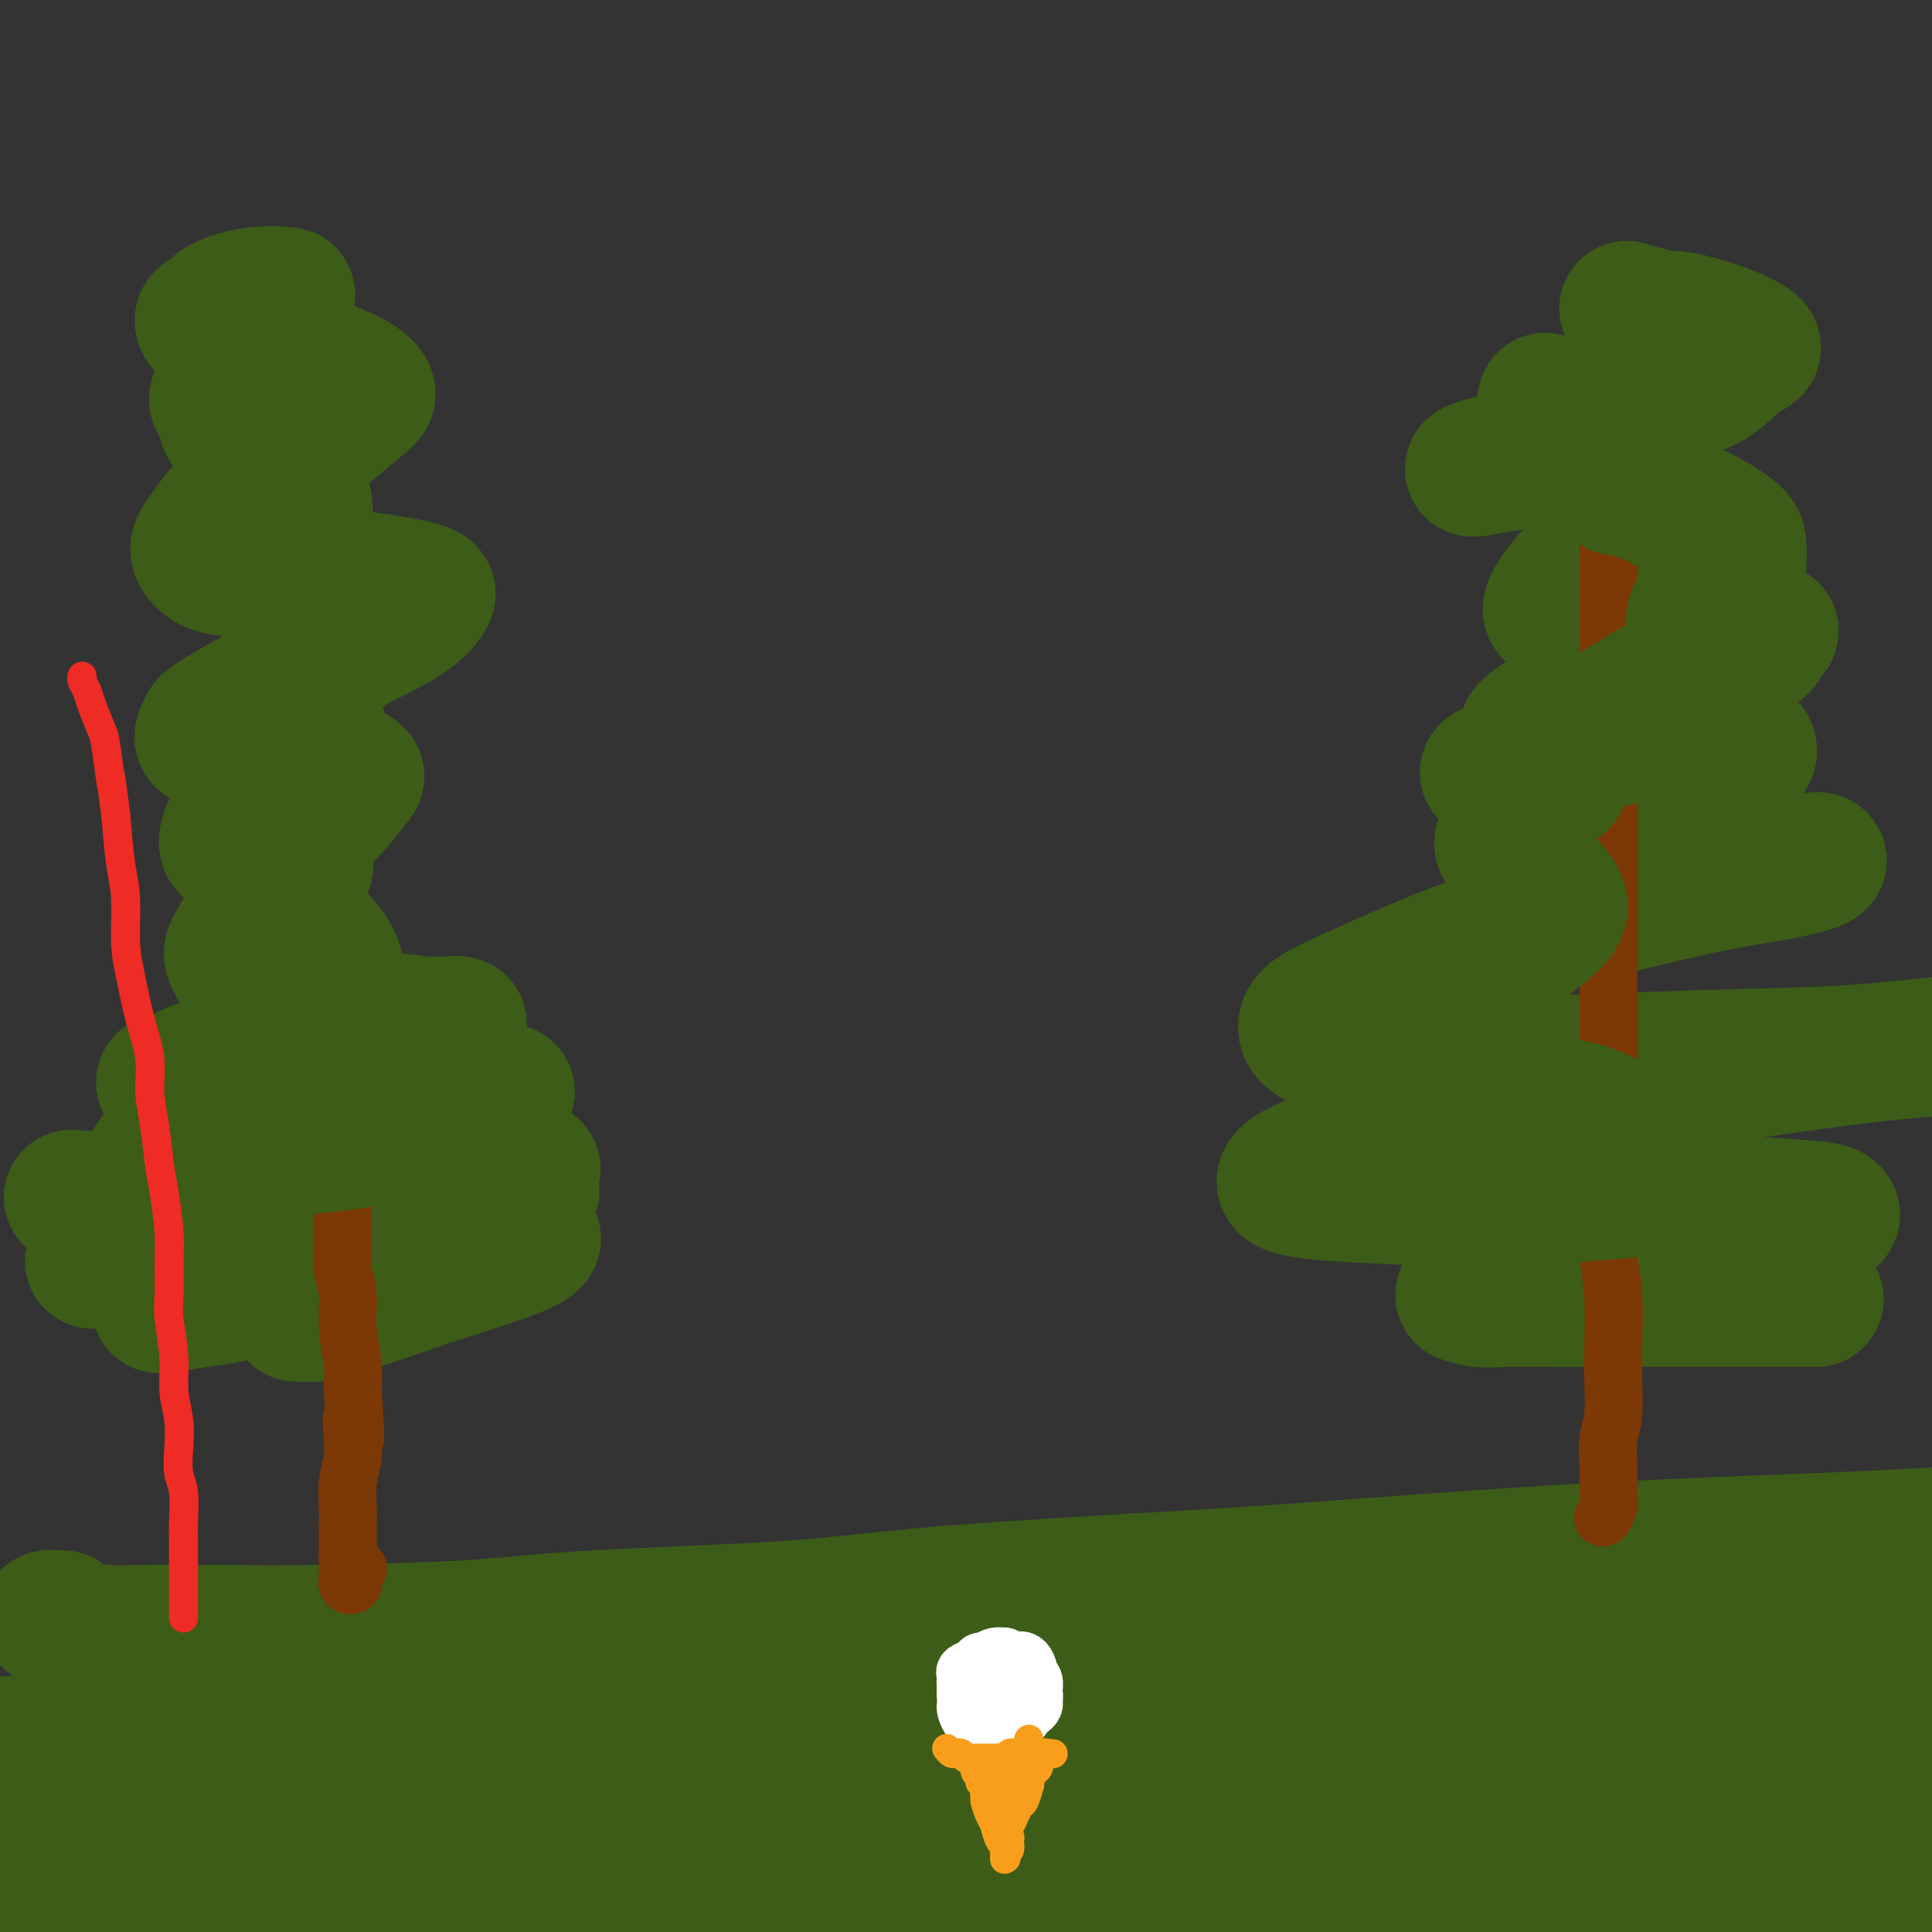 <svg viewBox='0 0 400 400' version='1.1' xmlns='http://www.w3.org/2000/svg' xmlns:xlink='http://www.w3.org/1999/xlink'><rect x="0" y="0" width="400" height="400" fill="#333333" stroke="none"/><g fill='none' stroke='#3D5C18' stroke-width='28' stroke-linecap='round' stroke-linejoin='round'><path d='M13,335c-0.717,-0.007 -1.434,-0.013 -2,0c-0.566,0.013 -0.980,0.046 -1,0c-0.020,-0.046 0.354,-0.170 1,0c0.646,0.170 1.565,0.634 2,1c0.435,0.366 0.385,0.635 2,1c1.615,0.365 4.896,0.828 7,1c2.104,0.172 3.032,0.054 7,0c3.968,-0.054 10.978,-0.044 17,0c6.022,0.044 11.057,0.122 20,0c8.943,-0.122 21.793,-0.445 31,-1c9.207,-0.555 14.771,-1.341 26,-2c11.229,-0.659 28.122,-1.191 40,-2c11.878,-0.809 18.742,-1.894 32,-3c13.258,-1.106 32.910,-2.233 46,-3c13.090,-0.767 19.616,-1.175 31,-2c11.384,-0.825 27.625,-2.067 42,-3c14.375,-0.933 26.885,-1.555 37,-2c10.115,-0.445 17.833,-0.711 25,-1c7.167,-0.289 13.781,-0.599 21,-1c7.219,-0.401 15.044,-0.892 20,-1c4.956,-0.108 7.042,0.168 9,0c1.958,-0.168 3.787,-0.780 5,-1c1.213,-0.220 1.811,-0.047 2,0c0.189,0.047 -0.032,-0.032 -1,0c-0.968,0.032 -2.682,0.173 -7,1c-4.318,0.827 -11.239,2.338 -18,3c-6.761,0.662 -13.360,0.475 -21,1c-7.640,0.525 -16.320,1.763 -25,3'/><path d='M361,324c-18.098,2.076 -28.344,3.267 -45,5c-16.656,1.733 -39.721,4.008 -57,6c-17.279,1.992 -28.772,3.702 -48,6c-19.228,2.298 -46.193,5.183 -65,7c-18.807,1.817 -29.458,2.565 -45,4c-15.542,1.435 -35.975,3.559 -49,5c-13.025,1.441 -18.641,2.201 -26,3c-7.359,0.799 -16.459,1.637 -21,2c-4.541,0.363 -4.521,0.251 -5,0c-0.479,-0.251 -1.455,-0.641 2,-1c3.455,-0.359 11.342,-0.686 18,-1c6.658,-0.314 12.086,-0.614 23,-1c10.914,-0.386 27.313,-0.858 41,-1c13.687,-0.142 24.661,0.046 42,0c17.339,-0.046 41.043,-0.326 58,0c16.957,0.326 27.166,1.257 44,2c16.834,0.743 40.293,1.298 56,2c15.707,0.702 23.661,1.551 35,2c11.339,0.449 26.062,0.500 36,1c9.938,0.500 15.092,1.451 20,2c4.908,0.549 9.572,0.697 12,1c2.428,0.303 2.621,0.760 3,1c0.379,0.240 0.944,0.265 -4,0c-4.944,-0.265 -15.397,-0.818 -24,-1c-8.603,-0.182 -15.355,0.006 -28,0c-12.645,-0.006 -31.182,-0.205 -46,0c-14.818,0.205 -25.915,0.815 -44,1c-18.085,0.185 -43.157,-0.053 -61,0c-17.843,0.053 -28.458,0.399 -46,1c-17.542,0.601 -42.012,1.457 -58,2c-15.988,0.543 -23.494,0.771 -31,1'/><path d='M48,373c-59.191,0.556 -36.168,-0.053 -31,0c5.168,0.053 -7.518,0.768 -13,1c-5.482,0.232 -3.759,-0.018 -3,0c0.759,0.018 0.554,0.302 5,1c4.446,0.698 13.543,1.808 29,2c15.457,0.192 37.272,-0.533 54,-1c16.728,-0.467 28.367,-0.674 49,-1c20.633,-0.326 50.261,-0.771 72,-1c21.739,-0.229 35.590,-0.243 56,-1c20.410,-0.757 47.378,-2.256 72,-3c24.622,-0.744 46.897,-0.733 62,-1c15.103,-0.267 23.034,-0.812 31,-1c7.966,-0.188 15.968,-0.021 22,0c6.032,0.021 10.095,-0.106 11,0c0.905,0.106 -1.349,0.444 -5,1c-3.651,0.556 -8.699,1.331 -21,3c-12.301,1.669 -31.856,4.232 -47,6c-15.144,1.768 -25.877,2.739 -45,4c-19.123,1.261 -46.634,2.811 -66,4c-19.366,1.189 -30.586,2.018 -50,3c-19.414,0.982 -47.021,2.119 -66,3c-18.979,0.881 -29.330,1.508 -42,2c-12.670,0.492 -27.658,0.851 -38,1c-10.342,0.149 -16.038,0.090 -21,0c-4.962,-0.090 -9.191,-0.209 -11,0c-1.809,0.209 -1.197,0.747 0,1c1.197,0.253 2.981,0.223 11,1c8.019,0.777 22.273,2.363 35,3c12.727,0.637 23.926,0.325 42,1c18.074,0.675 43.021,2.336 63,3c19.979,0.664 34.989,0.332 50,0'/><path d='M253,404c37.234,0.650 52.820,0.276 68,0c15.180,-0.276 29.954,-0.455 46,-1c16.046,-0.545 33.364,-1.455 47,-2c13.636,-0.545 23.592,-0.724 30,-1c6.408,-0.276 9.270,-0.649 11,-1c1.730,-0.351 2.329,-0.679 2,-1c-0.329,-0.321 -1.587,-0.633 -9,-1c-7.413,-0.367 -20.981,-0.788 -33,-1c-12.019,-0.212 -22.490,-0.215 -41,0c-18.510,0.215 -45.059,0.648 -65,1c-19.941,0.352 -33.274,0.622 -53,1c-19.726,0.378 -45.844,0.863 -71,1c-25.156,0.137 -49.350,-0.072 -65,0c-15.650,0.072 -22.757,0.427 -33,0c-10.243,-0.427 -23.623,-1.635 -31,-2c-7.377,-0.365 -8.750,0.114 -10,0c-1.250,-0.114 -2.377,-0.822 -3,-1c-0.623,-0.178 -0.741,0.172 6,0c6.741,-0.172 20.339,-0.867 32,-1c11.661,-0.133 21.383,0.295 38,0c16.617,-0.295 40.130,-1.314 58,-2c17.870,-0.686 30.098,-1.040 48,-2c17.902,-0.960 41.477,-2.527 64,-4c22.523,-1.473 43.994,-2.854 60,-4c16.006,-1.146 26.546,-2.058 36,-3c9.454,-0.942 17.823,-1.913 27,-3c9.177,-1.087 19.161,-2.291 25,-3c5.839,-0.709 7.534,-0.922 9,-1c1.466,-0.078 2.702,-0.021 2,0c-0.702,0.021 -3.344,0.006 -8,0c-4.656,-0.006 -11.328,-0.003 -18,0'/><path d='M422,373c-9.474,0.295 -21.157,1.031 -36,2c-14.843,0.969 -32.844,2.171 -48,3c-15.156,0.829 -27.466,1.284 -40,2c-12.534,0.716 -25.290,1.695 -39,2c-13.710,0.305 -28.372,-0.062 -42,0c-13.628,0.062 -26.221,0.552 -35,1c-8.779,0.448 -13.744,0.853 -18,1c-4.256,0.147 -7.804,0.035 -10,0c-2.196,-0.035 -3.041,0.006 -3,0c0.041,-0.006 0.969,-0.058 3,0c2.031,0.058 5.164,0.227 13,0c7.836,-0.227 20.376,-0.851 30,-1c9.624,-0.149 16.332,0.178 28,0c11.668,-0.178 28.297,-0.860 40,-1c11.703,-0.140 18.482,0.262 29,0c10.518,-0.262 24.776,-1.187 37,-2c12.224,-0.813 22.414,-1.512 29,-2c6.586,-0.488 9.569,-0.764 12,-1c2.431,-0.236 4.311,-0.433 6,-1c1.689,-0.567 3.187,-1.506 4,-2c0.813,-0.494 0.942,-0.544 1,-1c0.058,-0.456 0.046,-1.319 -1,-2c-1.046,-0.681 -3.125,-1.179 -5,-2c-1.875,-0.821 -3.545,-1.965 -6,-3c-2.455,-1.035 -5.696,-1.961 -10,-3c-4.304,-1.039 -9.671,-2.190 -14,-3c-4.329,-0.810 -7.621,-1.278 -11,-2c-3.379,-0.722 -6.844,-1.699 -10,-2c-3.156,-0.301 -6.004,0.073 -8,0c-1.996,-0.073 -3.142,-0.592 -4,-1c-0.858,-0.408 -1.429,-0.704 -2,-1'/><path d='M312,354c-7.423,-1.332 -1.481,-0.161 1,0c2.481,0.161 1.500,-0.689 2,-1c0.500,-0.311 2.481,-0.084 4,0c1.519,0.084 2.577,0.024 3,0c0.423,-0.024 0.212,-0.012 0,0'/><path d='M251,369c-0.022,-0.449 -0.044,-0.898 0,-1c0.044,-0.102 0.153,0.142 1,0c0.847,-0.142 2.430,-0.669 5,-1c2.570,-0.331 6.126,-0.467 9,-1c2.874,-0.533 5.065,-1.464 10,-2c4.935,-0.536 12.615,-0.677 21,-1c8.385,-0.323 17.476,-0.829 23,-1c5.524,-0.171 7.480,-0.007 13,0c5.520,0.007 14.605,-0.142 20,0c5.395,0.142 7.102,0.574 11,1c3.898,0.426 9.987,0.846 14,1c4.013,0.154 5.951,0.041 8,0c2.049,-0.041 4.210,-0.010 6,0c1.790,0.010 3.208,-0.001 4,0c0.792,0.001 0.958,0.015 1,0c0.042,-0.015 -0.040,-0.059 -1,0c-0.960,0.059 -2.799,0.221 -7,0c-4.201,-0.221 -10.765,-0.827 -17,-1c-6.235,-0.173 -12.141,0.085 -18,0c-5.859,-0.085 -11.670,-0.513 -19,-1c-7.330,-0.487 -16.177,-1.034 -24,-2c-7.823,-0.966 -14.621,-2.353 -19,-3c-4.379,-0.647 -6.339,-0.554 -9,-1c-2.661,-0.446 -6.023,-1.430 -8,-2c-1.977,-0.570 -2.569,-0.727 -3,-1c-0.431,-0.273 -0.703,-0.662 -1,-1c-0.297,-0.338 -0.621,-0.624 1,-1c1.621,-0.376 5.187,-0.843 8,-1c2.813,-0.157 4.873,-0.004 10,0c5.127,0.004 13.322,-0.142 20,0c6.678,0.142 11.839,0.571 17,1'/><path d='M327,351c11.815,0.559 17.853,1.456 23,2c5.147,0.544 9.402,0.734 14,1c4.598,0.266 9.538,0.609 14,1c4.462,0.391 8.446,0.830 11,1c2.554,0.170 3.678,0.071 5,0c1.322,-0.071 2.840,-0.114 4,0c1.160,0.114 1.961,0.385 3,0c1.039,-0.385 2.317,-1.426 3,-2c0.683,-0.574 0.772,-0.681 1,-1c0.228,-0.319 0.595,-0.850 0,-2c-0.595,-1.150 -2.154,-2.920 -4,-4c-1.846,-1.080 -3.981,-1.470 -7,-2c-3.019,-0.530 -6.923,-1.199 -14,-2c-7.077,-0.801 -17.328,-1.734 -25,-2c-7.672,-0.266 -12.763,0.135 -18,0c-5.237,-0.135 -10.618,-0.807 -14,-1c-3.382,-0.193 -4.766,0.092 -6,0c-1.234,-0.092 -2.320,-0.561 -2,-1c0.320,-0.439 2.045,-0.848 6,-1c3.955,-0.152 10.142,-0.048 16,0c5.858,0.048 11.389,0.041 20,0c8.611,-0.041 20.303,-0.116 29,0c8.697,0.116 14.399,0.423 22,1c7.601,0.577 17.102,1.422 24,2c6.898,0.578 11.194,0.887 14,1c2.806,0.113 4.124,0.030 5,0c0.876,-0.030 1.312,-0.008 2,0c0.688,0.008 1.628,0.002 0,0c-1.628,-0.002 -5.823,-0.001 -9,0c-3.177,0.001 -5.336,0.000 -11,0c-5.664,-0.000 -14.832,-0.000 -24,0'/><path d='M409,342c-8.687,-0.003 -9.403,-0.011 -13,0c-3.597,0.011 -10.074,0.042 -14,0c-3.926,-0.042 -5.300,-0.156 -8,0c-2.700,0.156 -6.727,0.580 -9,1c-2.273,0.420 -2.792,0.834 -3,1c-0.208,0.166 -0.104,0.083 0,0'/><path d='M71,378c0.297,-0.004 0.595,-0.008 0,0c-0.595,0.008 -2.082,0.029 -3,0c-0.918,-0.029 -1.265,-0.106 -3,0c-1.735,0.106 -4.856,0.395 -8,1c-3.144,0.605 -6.310,1.525 -10,2c-3.690,0.475 -7.904,0.505 -13,1c-5.096,0.495 -11.073,1.454 -17,2c-5.927,0.546 -11.804,0.678 -16,1c-4.196,0.322 -6.712,0.833 -10,1c-3.288,0.167 -7.348,-0.009 -10,0c-2.652,0.009 -3.895,0.202 -5,0c-1.105,-0.202 -2.071,-0.799 -2,-1c0.071,-0.201 1.178,-0.005 3,0c1.822,0.005 4.358,-0.183 10,0c5.642,0.183 14.389,0.735 21,1c6.611,0.265 11.086,0.243 18,1c6.914,0.757 16.267,2.294 23,3c6.733,0.706 10.844,0.582 15,1c4.156,0.418 8.355,1.380 11,2c2.645,0.620 3.735,0.899 5,1c1.265,0.101 2.705,0.025 3,0c0.295,-0.025 -0.554,0.000 -2,0c-1.446,-0.000 -3.490,-0.026 -6,0c-2.510,0.026 -5.487,0.105 -11,0c-5.513,-0.105 -13.563,-0.395 -22,-1c-8.437,-0.605 -17.261,-1.525 -23,-2c-5.739,-0.475 -8.394,-0.506 -11,-1c-2.606,-0.494 -5.162,-1.452 -8,-2c-2.838,-0.548 -5.956,-0.686 -8,-1c-2.044,-0.314 -3.012,-0.804 -3,-1c0.012,-0.196 1.006,-0.098 2,0'/><path d='M-9,386c-6.421,-1.070 3.027,-0.245 9,0c5.973,0.245 8.471,-0.089 15,0c6.529,0.089 17.088,0.601 24,1c6.912,0.399 10.178,0.685 14,1c3.822,0.315 8.201,0.659 11,1c2.799,0.341 4.018,0.679 5,1c0.982,0.321 1.726,0.625 2,1c0.274,0.375 0.078,0.821 0,1c-0.078,0.179 -0.039,0.089 0,0'/><path d='M89,243c0.382,0.309 0.764,0.619 1,1c0.236,0.381 0.326,0.834 0,1c-0.326,0.166 -1.067,0.044 -2,0c-0.933,-0.044 -2.059,-0.012 -3,0c-0.941,0.012 -1.697,0.003 -2,0c-0.303,-0.003 -0.151,-0.002 0,0'/><path d='M86,238c0.265,-0.011 0.530,-0.023 1,0c0.470,0.023 1.145,0.080 1,0c-0.145,-0.080 -1.112,-0.295 -2,0c-0.888,0.295 -1.699,1.102 -5,2c-3.301,0.898 -9.092,1.887 -16,3c-6.908,1.113 -14.932,2.350 -21,3c-6.068,0.650 -10.180,0.713 -14,1c-3.820,0.287 -7.347,0.796 -10,1c-2.653,0.204 -4.431,0.101 -5,0c-0.569,-0.101 0.071,-0.201 1,0c0.929,0.201 2.148,0.702 6,1c3.852,0.298 10.336,0.391 16,0c5.664,-0.391 10.508,-1.267 19,-2c8.492,-0.733 20.631,-1.322 29,-2c8.369,-0.678 12.969,-1.443 16,-2c3.031,-0.557 4.492,-0.905 6,-1c1.508,-0.095 3.064,0.063 2,0c-1.064,-0.063 -4.747,-0.347 -9,0c-4.253,0.347 -9.074,1.324 -17,3c-7.926,1.676 -18.956,4.051 -27,6c-8.044,1.949 -13.102,3.473 -19,5c-5.898,1.527 -12.638,3.057 -16,4c-3.362,0.943 -3.348,1.299 -2,1c1.348,-0.299 4.030,-1.252 8,-2c3.970,-0.748 9.227,-1.290 18,-3c8.773,-1.710 21.063,-4.588 30,-6c8.937,-1.412 14.522,-1.359 20,-2c5.478,-0.641 10.850,-1.976 13,-2c2.150,-0.024 1.079,1.263 -2,3c-3.079,1.737 -8.165,3.925 -14,6c-5.835,2.075 -12.417,4.038 -19,6'/><path d='M74,261c-10.561,3.793 -19.464,5.775 -26,7c-6.536,1.225 -10.705,1.692 -13,2c-2.295,0.308 -2.715,0.457 -1,0c1.715,-0.457 5.564,-1.522 10,-3c4.436,-1.478 9.458,-3.370 18,-5c8.542,-1.630 20.605,-2.997 28,-4c7.395,-1.003 10.121,-1.643 13,-2c2.879,-0.357 5.910,-0.432 7,0c1.090,0.432 0.240,1.369 -4,3c-4.240,1.631 -11.869,3.955 -18,6c-6.131,2.045 -10.763,3.812 -15,5c-4.237,1.188 -8.077,1.796 -10,2c-1.923,0.204 -1.928,0.003 -1,0c0.928,-0.003 2.788,0.191 4,0c1.212,-0.191 1.775,-0.769 2,-1c0.225,-0.231 0.113,-0.116 0,0'/><path d='M376,269c-0.719,-0.000 -1.438,-0.000 -3,0c-1.562,0.000 -3.966,0.000 -6,0c-2.034,-0.000 -3.697,-0.000 -7,0c-3.303,0.000 -8.246,0.001 -14,0c-5.754,-0.001 -12.320,-0.005 -17,0c-4.680,0.005 -7.474,0.019 -10,0c-2.526,-0.019 -4.782,-0.071 -7,0c-2.218,0.071 -4.397,0.265 -6,0c-1.603,-0.265 -2.631,-0.989 -3,-1c-0.369,-0.011 -0.078,0.693 2,0c2.078,-0.693 5.942,-2.781 10,-4c4.058,-1.219 8.310,-1.569 15,-3c6.690,-1.431 15.819,-3.942 22,-5c6.181,-1.058 9.415,-0.665 13,-1c3.585,-0.335 7.522,-1.400 10,-2c2.478,-0.600 3.496,-0.734 4,-1c0.504,-0.266 0.493,-0.663 0,-1c-0.493,-0.337 -1.467,-0.615 -6,-1c-4.533,-0.385 -12.623,-0.878 -23,-1c-10.377,-0.122 -23.041,0.127 -33,0c-9.959,-0.127 -17.214,-0.630 -24,-1c-6.786,-0.370 -13.104,-0.606 -18,-1c-4.896,-0.394 -8.372,-0.946 -9,-2c-0.628,-1.054 1.592,-2.611 5,-4c3.408,-1.389 8.006,-2.610 17,-5c8.994,-2.390 22.385,-5.951 32,-8c9.615,-2.049 15.455,-2.588 26,-4c10.545,-1.412 25.796,-3.698 36,-5c10.204,-1.302 15.363,-1.620 20,-2c4.637,-0.380 8.754,-0.823 9,-1c0.246,-0.177 -3.377,-0.089 -7,0'/><path d='M404,216c-4.787,0.415 -13.254,1.452 -22,2c-8.746,0.548 -17.770,0.608 -30,1c-12.230,0.392 -27.667,1.117 -40,1c-12.333,-0.117 -21.562,-1.076 -28,-2c-6.438,-0.924 -10.086,-1.811 -12,-3c-1.914,-1.189 -2.093,-2.678 -1,-4c1.093,-1.322 3.457,-2.475 9,-5c5.543,-2.525 14.266,-6.420 21,-9c6.734,-2.580 11.479,-3.845 20,-6c8.521,-2.155 20.817,-5.202 29,-7c8.183,-1.798 12.252,-2.349 16,-3c3.748,-0.651 7.173,-1.404 9,-2c1.827,-0.596 2.055,-1.035 1,-1c-1.055,0.035 -3.394,0.545 -10,1c-6.606,0.455 -17.480,0.855 -24,1c-6.520,0.145 -8.687,0.033 -11,0c-2.313,-0.033 -4.771,0.012 -7,0c-2.229,-0.012 -4.227,-0.080 -5,-1c-0.773,-0.920 -0.320,-2.692 1,-4c1.320,-1.308 3.505,-2.150 8,-4c4.495,-1.850 11.298,-4.706 16,-7c4.702,-2.294 7.302,-4.026 10,-5c2.698,-0.974 5.495,-1.189 7,-2c1.505,-0.811 1.717,-2.217 0,-3c-1.717,-0.783 -5.363,-0.943 -9,-1c-3.637,-0.057 -7.265,-0.009 -12,0c-4.735,0.009 -10.575,-0.020 -14,0c-3.425,0.020 -4.433,0.088 -6,0c-1.567,-0.088 -3.691,-0.331 -4,-1c-0.309,-0.669 1.197,-1.762 3,-3c1.803,-1.238 3.901,-2.619 6,-4'/><path d='M325,145c3.155,-2.035 6.544,-3.624 10,-5c3.456,-1.376 6.979,-2.539 9,-4c2.021,-1.461 2.540,-3.218 3,-4c0.460,-0.782 0.859,-0.587 -1,-1c-1.859,-0.413 -5.978,-1.434 -9,-2c-3.022,-0.566 -4.948,-0.679 -7,-1c-2.052,-0.321 -4.229,-0.852 -6,-1c-1.771,-0.148 -3.135,0.087 -3,-1c0.135,-1.087 1.771,-3.495 3,-5c1.229,-1.505 2.053,-2.108 4,-4c1.947,-1.892 5.019,-5.072 7,-7c1.981,-1.928 2.871,-2.602 4,-4c1.129,-1.398 2.496,-3.519 3,-5c0.504,-1.481 0.143,-2.322 0,-3c-0.143,-0.678 -0.070,-1.194 0,-2c0.070,-0.806 0.135,-1.904 0,-3c-0.135,-1.096 -0.471,-2.191 0,-4c0.471,-1.809 1.750,-4.333 4,-6c2.250,-1.667 5.470,-2.476 8,-4c2.530,-1.524 4.369,-3.761 6,-5c1.631,-1.239 3.053,-1.480 3,-2c-0.053,-0.520 -1.582,-1.320 -3,-2c-1.418,-0.680 -2.725,-1.239 -5,-2c-2.275,-0.761 -5.517,-1.724 -8,-2c-2.483,-0.276 -4.207,0.136 -5,0c-0.793,-0.136 -0.656,-0.820 -1,-1c-0.344,-0.180 -1.170,0.144 -2,0c-0.830,-0.144 -1.666,-0.755 -2,-1c-0.334,-0.245 -0.167,-0.122 0,0'/><path d='M86,226c0.372,-0.309 0.744,-0.619 1,-1c0.256,-0.381 0.397,-0.834 0,-1c-0.397,-0.166 -1.330,-0.044 -2,0c-0.670,0.044 -1.076,0.012 -3,0c-1.924,-0.012 -5.367,-0.003 -8,0c-2.633,0.003 -4.455,0.001 -8,0c-3.545,-0.001 -8.814,-0.001 -12,0c-3.186,0.001 -4.289,0.002 -6,0c-1.711,-0.002 -4.032,-0.006 -6,0c-1.968,0.006 -3.585,0.022 -5,0c-1.415,-0.022 -2.630,-0.082 -3,0c-0.370,0.082 0.105,0.306 1,0c0.895,-0.306 2.211,-1.144 4,-2c1.789,-0.856 4.050,-1.732 10,-3c5.950,-1.268 15.590,-2.928 22,-4c6.410,-1.072 9.590,-1.554 13,-2c3.410,-0.446 7.051,-0.855 9,-1c1.949,-0.145 2.206,-0.027 2,0c-0.206,0.027 -0.876,-0.038 -2,0c-1.124,0.038 -2.703,0.177 -5,0c-2.297,-0.177 -5.311,-0.672 -9,-1c-3.689,-0.328 -8.054,-0.490 -11,-1c-2.946,-0.510 -4.473,-1.369 -7,-2c-2.527,-0.631 -6.054,-1.035 -8,-2c-1.946,-0.965 -2.310,-2.491 -3,-4c-0.690,-1.509 -1.704,-3.003 -2,-4c-0.296,-0.997 0.128,-1.499 1,-3c0.872,-1.501 2.193,-4.000 4,-6c1.807,-2.000 4.102,-3.500 6,-5c1.898,-1.500 3.399,-3.000 4,-4c0.601,-1.000 0.300,-1.500 0,-2'/><path d='M63,178c1.568,-3.103 -1.513,-2.359 -4,-2c-2.487,0.359 -4.379,0.334 -6,0c-1.621,-0.334 -2.971,-0.976 -4,-1c-1.029,-0.024 -1.736,0.570 -2,0c-0.264,-0.570 -0.085,-2.302 1,-4c1.085,-1.698 3.077,-3.361 5,-5c1.923,-1.639 3.777,-3.255 6,-5c2.223,-1.745 4.813,-3.618 6,-5c1.187,-1.382 0.969,-2.271 1,-3c0.031,-0.729 0.312,-1.296 0,-2c-0.312,-0.704 -1.215,-1.545 -2,-2c-0.785,-0.455 -1.452,-0.523 -2,-1c-0.548,-0.477 -0.978,-1.362 -1,-2c-0.022,-0.638 0.365,-1.027 1,-2c0.635,-0.973 1.518,-2.529 3,-4c1.482,-1.471 3.563,-2.859 5,-4c1.437,-1.141 2.231,-2.037 3,-3c0.769,-0.963 1.513,-1.994 2,-3c0.487,-1.006 0.717,-1.986 0,-3c-0.717,-1.014 -2.382,-2.061 -3,-3c-0.618,-0.939 -0.190,-1.769 -1,-3c-0.810,-1.231 -2.857,-2.864 -4,-4c-1.143,-1.136 -1.383,-1.777 -2,-3c-0.617,-1.223 -1.613,-3.030 -2,-4c-0.387,-0.970 -0.167,-1.104 0,-2c0.167,-0.896 0.282,-2.555 0,-4c-0.282,-1.445 -0.959,-2.677 -1,-4c-0.041,-1.323 0.556,-2.736 0,-4c-0.556,-1.264 -2.265,-2.379 -4,-4c-1.735,-1.621 -3.496,-3.749 -5,-5c-1.504,-1.251 -2.752,-1.626 -4,-2'/><path d='M49,85c-2.917,-2.095 -3.708,-1.833 -4,-2c-0.292,-0.167 -0.083,-0.762 0,-1c0.083,-0.238 0.042,-0.119 0,0'/><path d='M55,91c-0.673,-0.343 -1.347,-0.685 -2,-1c-0.653,-0.315 -1.286,-0.602 -2,-1c-0.714,-0.398 -1.508,-0.906 -2,-1c-0.492,-0.094 -0.683,0.226 -1,0c-0.317,-0.226 -0.759,-0.996 -1,-1c-0.241,-0.004 -0.282,0.760 0,1c0.282,0.240 0.888,-0.044 1,0c0.112,0.044 -0.271,0.415 0,1c0.271,0.585 1.195,1.383 2,2c0.805,0.617 1.493,1.053 2,1c0.507,-0.053 0.835,-0.593 1,0c0.165,0.593 0.167,2.320 0,3c-0.167,0.680 -0.503,0.312 -1,1c-0.497,0.688 -1.154,2.432 -1,4c0.154,1.568 1.118,2.961 2,4c0.882,1.039 1.680,1.726 2,2c0.320,0.274 0.160,0.137 0,0'/></g>
<g fill='none' stroke='#7C3805' stroke-width='12' stroke-linecap='round' stroke-linejoin='round'><path d='M55,92c-0.421,0.151 -0.842,0.301 -1,0c-0.158,-0.301 -0.054,-1.054 0,-1c0.054,0.054 0.057,0.914 0,1c-0.057,0.086 -0.173,-0.603 0,0c0.173,0.603 0.637,2.497 1,4c0.363,1.503 0.626,2.614 1,5c0.374,2.386 0.860,6.047 1,9c0.140,2.953 -0.065,5.197 0,8c0.065,2.803 0.401,6.167 1,9c0.599,2.833 1.461,5.137 2,9c0.539,3.863 0.757,9.284 1,13c0.243,3.716 0.513,5.727 1,10c0.487,4.273 1.191,10.807 2,15c0.809,4.193 1.723,6.046 2,9c0.277,2.954 -0.085,7.010 0,10c0.085,2.990 0.615,4.916 1,8c0.385,3.084 0.624,7.328 1,10c0.376,2.672 0.889,3.773 1,6c0.111,2.227 -0.181,5.580 0,8c0.181,2.420 0.833,3.907 1,6c0.167,2.093 -0.153,4.793 0,7c0.153,2.207 0.777,3.922 1,6c0.223,2.078 0.045,4.521 0,7c-0.045,2.479 0.044,4.994 0,7c-0.044,2.006 -0.222,3.502 0,5c0.222,1.498 0.843,3.000 1,5c0.157,2.000 -0.150,4.500 0,7c0.150,2.500 0.757,5.000 1,7c0.243,2.000 0.121,3.500 0,5'/><path d='M73,287c1.087,17.480 0.305,9.179 0,7c-0.305,-2.179 -0.134,1.764 0,4c0.134,2.236 0.232,2.764 0,4c-0.232,1.236 -0.794,3.181 -1,5c-0.206,1.819 -0.055,3.513 0,5c0.055,1.487 0.015,2.769 0,4c-0.015,1.231 -0.004,2.412 0,3c0.004,0.588 -0.000,0.582 0,1c0.000,0.418 0.004,1.261 0,2c-0.004,0.739 -0.016,1.373 0,2c0.016,0.627 0.061,1.246 0,2c-0.061,0.754 -0.226,1.641 0,2c0.226,0.359 0.844,0.189 1,0c0.156,-0.189 -0.150,-0.397 0,-1c0.150,-0.603 0.757,-1.601 1,-2c0.243,-0.399 0.121,-0.200 0,0'/><path d='M335,88c0.083,0.925 0.166,1.851 0,3c-0.166,1.149 -0.580,2.522 -1,5c-0.420,2.478 -0.845,6.061 -1,9c-0.155,2.939 -0.042,5.235 0,9c0.042,3.765 0.011,8.998 0,13c-0.011,4.002 -0.003,6.773 0,10c0.003,3.227 0.001,6.911 0,12c-0.001,5.089 -0.000,11.584 0,18c0.000,6.416 -0.000,12.752 0,17c0.000,4.248 0.000,6.406 0,11c-0.000,4.594 -0.001,11.624 0,16c0.001,4.376 0.004,6.100 0,10c-0.004,3.900 -0.015,9.977 0,14c0.015,4.023 0.056,5.991 0,10c-0.056,4.009 -0.210,10.060 0,14c0.210,3.940 0.785,5.770 1,9c0.215,3.230 0.072,7.859 0,11c-0.072,3.141 -0.072,4.795 0,7c0.072,2.205 0.215,4.961 0,7c-0.215,2.039 -0.790,3.361 -1,5c-0.210,1.639 -0.055,3.593 0,5c0.055,1.407 0.011,2.265 0,3c-0.011,0.735 0.011,1.346 0,2c-0.011,0.654 -0.054,1.351 0,2c0.054,0.649 0.207,1.252 0,2c-0.207,0.748 -0.773,1.642 -1,2c-0.227,0.358 -0.113,0.179 0,0'/></g>
<g fill='none' stroke='#3D5C18' stroke-width='28' stroke-linecap='round' stroke-linejoin='round'><path d='M353,245c-1.195,-0.091 -2.389,-0.182 -4,0c-1.611,0.182 -3.637,0.637 -7,1c-3.363,0.363 -8.062,0.633 -12,1c-3.938,0.367 -7.115,0.831 -10,1c-2.885,0.169 -5.479,0.042 -8,0c-2.521,-0.042 -4.971,-0.000 -7,0c-2.029,0.000 -3.637,-0.041 -5,0c-1.363,0.041 -2.480,0.163 -3,0c-0.520,-0.163 -0.443,-0.610 0,-1c0.443,-0.390 1.251,-0.723 3,-1c1.749,-0.277 4.440,-0.500 7,-1c2.560,-0.500 4.989,-1.278 8,-2c3.011,-0.722 6.603,-1.386 9,-2c2.397,-0.614 3.597,-1.176 5,-2c1.403,-0.824 3.009,-1.909 4,-3c0.991,-1.091 1.368,-2.188 1,-3c-0.368,-0.812 -1.479,-1.339 -3,-2c-1.521,-0.661 -3.451,-1.457 -7,-2c-3.549,-0.543 -8.719,-0.833 -13,-1c-4.281,-0.167 -7.675,-0.211 -12,-1c-4.325,-0.789 -9.580,-2.324 -13,-3c-3.420,-0.676 -5.003,-0.492 -6,-1c-0.997,-0.508 -1.407,-1.708 0,-4c1.407,-2.292 4.630,-5.676 8,-8c3.370,-2.324 6.888,-3.587 10,-5c3.112,-1.413 5.819,-2.977 9,-5c3.181,-2.023 6.836,-4.506 9,-6c2.164,-1.494 2.838,-1.998 4,-3c1.162,-1.002 2.813,-2.500 3,-4c0.187,-1.500 -1.089,-3.000 -2,-4c-0.911,-1.000 -1.455,-1.500 -2,-2'/><path d='M319,182c-1.438,-1.513 -3.031,-2.296 -4,-3c-0.969,-0.704 -1.312,-1.331 -2,-2c-0.688,-0.669 -1.720,-1.381 -2,-2c-0.280,-0.619 0.191,-1.145 1,-2c0.809,-0.855 1.956,-2.040 3,-3c1.044,-0.960 1.985,-1.697 3,-3c1.015,-1.303 2.102,-3.173 3,-4c0.898,-0.827 1.606,-0.610 2,-1c0.394,-0.390 0.475,-1.386 0,-2c-0.475,-0.614 -1.506,-0.847 -3,-1c-1.494,-0.153 -3.451,-0.226 -5,0c-1.549,0.226 -2.690,0.750 -4,1c-1.310,0.250 -2.789,0.227 -3,0c-0.211,-0.227 0.845,-0.656 2,-1c1.155,-0.344 2.411,-0.603 4,-1c1.589,-0.397 3.513,-0.934 8,-2c4.487,-1.066 11.537,-2.663 16,-4c4.463,-1.337 6.340,-2.416 9,-3c2.660,-0.584 6.102,-0.673 8,-1c1.898,-0.327 2.251,-0.890 2,-1c-0.251,-0.110 -1.105,0.234 -2,0c-0.895,-0.234 -1.829,-1.044 -4,-1c-2.171,0.044 -5.577,0.944 -8,1c-2.423,0.056 -3.863,-0.731 -5,-1c-1.137,-0.269 -1.973,-0.019 -2,0c-0.027,0.019 0.753,-0.193 2,-1c1.247,-0.807 2.961,-2.208 5,-3c2.039,-0.792 4.402,-0.975 7,-2c2.598,-1.025 5.430,-2.891 8,-4c2.570,-1.109 4.877,-1.460 6,-2c1.123,-0.540 1.061,-1.270 1,-2'/><path d='M365,132c3.877,-2.391 0.069,-1.367 -2,-1c-2.069,0.367 -2.400,0.077 -4,0c-1.600,-0.077 -4.471,0.060 -6,0c-1.529,-0.060 -1.716,-0.318 -2,-1c-0.284,-0.682 -0.664,-1.790 0,-3c0.664,-1.210 2.373,-2.524 4,-4c1.627,-1.476 3.174,-3.114 4,-4c0.826,-0.886 0.931,-1.020 1,-2c0.069,-0.980 0.101,-2.805 0,-4c-0.101,-1.195 -0.334,-1.759 -2,-3c-1.666,-1.241 -4.763,-3.159 -7,-4c-2.237,-0.841 -3.612,-0.603 -5,-1c-1.388,-0.397 -2.789,-1.427 -4,-2c-1.211,-0.573 -2.232,-0.690 -3,-1c-0.768,-0.310 -1.284,-0.814 -2,-1c-0.716,-0.186 -1.633,-0.053 -2,0c-0.367,0.053 -0.183,0.027 0,0'/><path d='M328,95c-1.435,-0.513 -2.869,-1.027 -4,-1c-1.131,0.027 -1.958,0.593 -4,1c-2.042,0.407 -5.297,0.653 -8,1c-2.703,0.347 -4.853,0.795 -6,1c-1.147,0.205 -1.291,0.168 -1,0c0.291,-0.168 1.017,-0.465 3,-1c1.983,-0.535 5.224,-1.306 10,-3c4.776,-1.694 11.089,-4.311 15,-6c3.911,-1.689 5.422,-2.449 7,-3c1.578,-0.551 3.222,-0.893 3,-1c-0.222,-0.107 -2.312,0.020 -3,0c-0.688,-0.020 0.026,-0.187 -3,0c-3.026,0.187 -9.791,0.730 -13,1c-3.209,0.270 -2.860,0.268 -3,0c-0.140,-0.268 -0.768,-0.803 -1,-1c-0.232,-0.197 -0.066,-0.056 0,0c0.066,0.056 0.033,0.028 0,0'/><path d='M105,226c-1.070,0.782 -2.140,1.565 -3,2c-0.860,0.435 -1.510,0.524 -3,1c-1.490,0.476 -3.821,1.339 -6,2c-2.179,0.661 -4.207,1.119 -7,2c-2.793,0.881 -6.352,2.184 -11,3c-4.648,0.816 -10.384,1.143 -15,2c-4.616,0.857 -8.112,2.242 -12,3c-3.888,0.758 -8.169,0.887 -11,1c-2.831,0.113 -4.211,0.210 -5,0c-0.789,-0.210 -0.986,-0.727 0,-2c0.986,-1.273 3.153,-3.302 5,-5c1.847,-1.698 3.372,-3.065 7,-6c3.628,-2.935 9.360,-7.440 13,-10c3.640,-2.560 5.189,-3.177 7,-5c1.811,-1.823 3.885,-4.851 5,-7c1.115,-2.149 1.272,-3.418 1,-5c-0.272,-1.582 -0.973,-3.476 -2,-5c-1.027,-1.524 -2.380,-2.679 -4,-4c-1.620,-1.321 -3.506,-2.808 -5,-4c-1.494,-1.192 -2.597,-2.088 -3,-3c-0.403,-0.912 -0.107,-1.839 1,-4c1.107,-2.161 3.024,-5.555 5,-8c1.976,-2.445 4.011,-3.940 6,-6c1.989,-2.060 3.933,-4.684 5,-6c1.067,-1.316 1.256,-1.324 0,-2c-1.256,-0.676 -3.956,-2.021 -6,-3c-2.044,-0.979 -3.432,-1.591 -6,-2c-2.568,-0.409 -6.317,-0.615 -9,-1c-2.683,-0.385 -4.299,-0.950 -6,-1c-1.701,-0.050 -3.486,0.414 -4,0c-0.514,-0.414 0.243,-1.707 1,-3'/><path d='M43,150c1.446,-1.298 4.561,-3.043 8,-5c3.439,-1.957 7.203,-4.125 13,-7c5.797,-2.875 13.627,-6.458 18,-9c4.373,-2.542 5.290,-4.044 6,-5c0.710,-0.956 1.212,-1.368 -1,-2c-2.212,-0.632 -7.137,-1.485 -11,-2c-3.863,-0.515 -6.664,-0.694 -11,-1c-4.336,-0.306 -10.209,-0.740 -14,-1c-3.791,-0.260 -5.502,-0.344 -7,-1c-1.498,-0.656 -2.783,-1.882 -3,-3c-0.217,-1.118 0.635,-2.127 2,-4c1.365,-1.873 3.243,-4.609 6,-7c2.757,-2.391 6.392,-4.439 10,-7c3.608,-2.561 7.189,-5.637 10,-8c2.811,-2.363 4.851,-4.013 6,-5c1.149,-0.987 1.407,-1.310 1,-2c-0.407,-0.690 -1.478,-1.746 -4,-3c-2.522,-1.254 -6.496,-2.707 -10,-4c-3.504,-1.293 -6.540,-2.426 -9,-3c-2.460,-0.574 -4.346,-0.590 -6,-1c-1.654,-0.410 -3.078,-1.214 -4,-2c-0.922,-0.786 -1.343,-1.556 -1,-2c0.343,-0.444 1.448,-0.564 2,-1c0.552,-0.436 0.550,-1.189 2,-2c1.450,-0.811 4.352,-1.680 7,-2c2.648,-0.320 5.042,-0.091 6,0c0.958,0.091 0.479,0.046 0,0'/></g>
<g fill='none' stroke='#FFFFFF' stroke-width='12' stroke-linecap='round' stroke-linejoin='round'><path d='M202,349c0.121,-0.459 0.243,-0.918 0,-1c-0.243,-0.082 -0.850,0.212 -1,0c-0.150,-0.212 0.156,-0.929 0,-1c-0.156,-0.071 -0.774,0.506 -1,1c-0.226,0.494 -0.061,0.906 0,1c0.061,0.094 0.016,-0.129 0,0c-0.016,0.129 -0.005,0.611 0,1c0.005,0.389 0.004,0.687 0,1c-0.004,0.313 -0.012,0.643 0,1c0.012,0.357 0.045,0.740 0,1c-0.045,0.260 -0.167,0.395 0,1c0.167,0.605 0.625,1.678 1,2c0.375,0.322 0.668,-0.109 1,0c0.332,0.109 0.704,0.757 1,1c0.296,0.243 0.517,0.080 1,0c0.483,-0.080 1.229,-0.077 2,0c0.771,0.077 1.568,0.228 2,0c0.432,-0.228 0.498,-0.835 1,-1c0.502,-0.165 1.441,0.110 2,0c0.559,-0.110 0.739,-0.606 1,-1c0.261,-0.394 0.602,-0.686 1,-1c0.398,-0.314 0.854,-0.651 1,-1c0.146,-0.349 -0.016,-0.709 0,-1c0.016,-0.291 0.210,-0.511 0,-1c-0.210,-0.489 -0.826,-1.247 -1,-2c-0.174,-0.753 0.093,-1.501 0,-2c-0.093,-0.499 -0.547,-0.750 -1,-1'/><path d='M212,346c-0.510,-1.265 -0.783,-0.929 -1,-1c-0.217,-0.071 -0.376,-0.551 -1,-1c-0.624,-0.449 -1.711,-0.867 -2,-1c-0.289,-0.133 0.222,0.020 0,0c-0.222,-0.020 -1.177,-0.212 -2,0c-0.823,0.212 -1.513,0.829 -2,1c-0.487,0.171 -0.772,-0.105 -1,0c-0.228,0.105 -0.401,0.592 -1,1c-0.599,0.408 -1.626,0.738 -2,1c-0.374,0.262 -0.097,0.455 0,1c0.097,0.545 0.014,1.441 0,2c-0.014,0.559 0.042,0.779 0,1c-0.042,0.221 -0.182,0.441 0,1c0.182,0.559 0.688,1.457 1,2c0.312,0.543 0.432,0.731 1,1c0.568,0.269 1.583,0.619 2,1c0.417,0.381 0.234,0.793 1,1c0.766,0.207 2.481,0.210 3,0c0.519,-0.210 -0.158,-0.634 0,-1c0.158,-0.366 1.152,-0.674 2,-1c0.848,-0.326 1.549,-0.668 2,-1c0.451,-0.332 0.653,-0.652 1,-1c0.347,-0.348 0.840,-0.722 1,-1c0.160,-0.278 -0.012,-0.460 0,-1c0.012,-0.540 0.208,-1.438 0,-2c-0.208,-0.562 -0.820,-0.789 -1,-1c-0.180,-0.211 0.070,-0.407 0,-1c-0.070,-0.593 -0.462,-1.582 -1,-2c-0.538,-0.418 -1.222,-0.267 -2,0c-0.778,0.267 -1.651,0.648 -2,1c-0.349,0.352 -0.175,0.676 0,1'/><path d='M208,346c-0.667,0.333 -0.333,0.167 0,0'/></g>
<g fill='none' stroke='#F99E1B' stroke-width='6' stroke-linecap='round' stroke-linejoin='round'><path d='M196,362c0.331,0.415 0.662,0.829 1,1c0.338,0.171 0.682,0.098 1,0c0.318,-0.098 0.610,-0.223 1,0c0.390,0.223 0.878,0.792 1,1c0.122,0.208 -0.122,0.056 0,0c0.122,-0.056 0.610,-0.015 1,0c0.390,0.015 0.682,0.004 1,0c0.318,-0.004 0.663,-0.001 1,0c0.337,0.001 0.668,0.001 1,0c0.332,-0.001 0.666,-0.004 1,0c0.334,0.004 0.667,0.015 1,0c0.333,-0.015 0.667,-0.057 1,0c0.333,0.057 0.666,0.211 1,0c0.334,-0.211 0.668,-0.789 1,-1c0.332,-0.211 0.663,-0.057 1,0c0.337,0.057 0.682,0.015 1,0c0.318,-0.015 0.610,-0.004 1,0c0.390,0.004 0.878,0.001 1,0c0.122,-0.001 -0.122,-0.000 0,0c0.122,0.000 0.610,0.000 1,0c0.390,-0.000 0.683,-0.000 1,0c0.317,0.000 0.659,0.000 1,0'/><path d='M216,363c3.368,0.171 1.788,0.098 1,0c-0.788,-0.098 -0.785,-0.222 -1,0c-0.215,0.222 -0.649,0.792 -1,1c-0.351,0.208 -0.619,0.056 -1,0c-0.381,-0.056 -0.876,-0.016 -1,0c-0.124,0.016 0.122,0.008 0,0c-0.122,-0.008 -0.611,-0.017 -1,0c-0.389,0.017 -0.678,0.058 -1,0c-0.322,-0.058 -0.679,-0.216 -1,0c-0.321,0.216 -0.608,0.807 -1,1c-0.392,0.193 -0.891,-0.012 -1,0c-0.109,0.012 0.171,0.241 0,0c-0.171,-0.241 -0.792,-0.951 -1,-1c-0.208,-0.049 -0.004,0.564 0,1c0.004,0.436 -0.191,0.694 0,1c0.191,0.306 0.769,0.659 1,1c0.231,0.341 0.116,0.671 0,1'/><path d='M208,368c0.155,0.792 0.041,0.771 0,1c-0.041,0.229 -0.011,0.708 0,1c0.011,0.292 0.003,0.396 0,1c-0.003,0.604 -0.001,1.707 0,2c0.001,0.293 -0.001,-0.225 0,0c0.001,0.225 0.004,1.191 0,2c-0.004,0.809 -0.015,1.459 0,2c0.015,0.541 0.057,0.972 0,1c-0.057,0.028 -0.211,-0.348 0,0c0.211,0.348 0.788,1.419 1,2c0.212,0.581 0.058,0.674 0,1c-0.058,0.326 -0.019,0.887 0,1c0.019,0.113 0.019,-0.221 0,0c-0.019,0.221 -0.058,0.999 0,1c0.058,0.001 0.211,-0.773 0,-1c-0.211,-0.227 -0.788,0.095 -1,0c-0.212,-0.095 -0.059,-0.607 0,-1c0.059,-0.393 0.026,-0.667 0,-1c-0.026,-0.333 -0.044,-0.724 0,-1c0.044,-0.276 0.151,-0.437 0,-1c-0.151,-0.563 -0.561,-1.528 -1,-2c-0.439,-0.472 -0.906,-0.451 -1,-1c-0.094,-0.549 0.185,-1.666 0,-2c-0.185,-0.334 -0.833,0.117 -1,0c-0.167,-0.117 0.147,-0.801 0,-1c-0.147,-0.199 -0.756,0.086 -1,0c-0.244,-0.086 -0.122,-0.543 0,-1'/><path d='M204,371c-0.790,-1.713 -0.265,-0.995 0,-1c0.265,-0.005 0.271,-0.734 0,-1c-0.271,-0.266 -0.819,-0.068 -1,0c-0.181,0.068 0.004,0.007 0,0c-0.004,-0.007 -0.197,0.039 0,0c0.197,-0.039 0.784,-0.164 1,0c0.216,0.164 0.062,0.618 0,1c-0.062,0.382 -0.032,0.692 0,1c0.032,0.308 0.065,0.616 0,1c-0.065,0.384 -0.228,0.846 0,1c0.228,0.154 0.849,-0.001 1,0c0.151,0.001 -0.166,0.156 0,1c0.166,0.844 0.815,2.376 1,3c0.185,0.624 -0.094,0.340 0,1c0.094,0.660 0.561,2.265 1,3c0.439,0.735 0.850,0.599 1,1c0.150,0.401 0.040,1.339 0,2c-0.040,0.661 -0.012,1.046 0,1c0.012,-0.046 0.006,-0.523 0,-1'/><path d='M208,384c0.606,1.841 0.121,-0.058 0,-1c-0.121,-0.942 0.121,-0.928 0,-1c-0.121,-0.072 -0.606,-0.231 -1,-1c-0.394,-0.769 -0.698,-2.147 -1,-3c-0.302,-0.853 -0.603,-1.180 -1,-2c-0.397,-0.820 -0.890,-2.132 -1,-3c-0.110,-0.868 0.163,-1.293 0,-2c-0.163,-0.707 -0.763,-1.697 -1,-2c-0.237,-0.303 -0.112,0.079 0,0c0.112,-0.079 0.211,-0.620 0,-1c-0.211,-0.380 -0.732,-0.598 -1,-1c-0.268,-0.402 -0.283,-0.987 0,-1c0.283,-0.013 0.863,0.546 1,1c0.137,0.454 -0.169,0.803 0,1c0.169,0.197 0.815,0.242 1,1c0.185,0.758 -0.090,2.230 0,3c0.090,0.770 0.545,0.837 1,1c0.455,0.163 0.910,0.421 1,1c0.090,0.579 -0.186,1.477 0,2c0.186,0.523 0.834,0.671 1,1c0.166,0.329 -0.151,0.841 0,1c0.151,0.159 0.772,-0.034 1,0c0.228,0.034 0.065,0.295 0,0c-0.065,-0.295 -0.033,-1.148 0,-2'/><path d='M208,376c0.940,1.372 0.290,-0.200 0,-1c-0.290,-0.800 -0.219,-0.830 0,-1c0.219,-0.170 0.584,-0.482 1,-1c0.416,-0.518 0.881,-1.243 1,-2c0.119,-0.757 -0.108,-1.546 0,-2c0.108,-0.454 0.551,-0.574 1,-1c0.449,-0.426 0.905,-1.157 1,-2c0.095,-0.843 -0.171,-1.798 0,-2c0.171,-0.202 0.778,0.348 1,0c0.222,-0.348 0.060,-1.592 0,-2c-0.060,-0.408 -0.016,0.022 0,0c0.016,-0.022 0.005,-0.496 0,-1c-0.005,-0.504 -0.004,-1.037 0,-1c0.004,0.037 0.012,0.643 0,1c-0.012,0.357 -0.044,0.464 0,1c0.044,0.536 0.166,1.499 0,2c-0.166,0.501 -0.618,0.539 -1,1c-0.382,0.461 -0.695,1.345 -1,2c-0.305,0.655 -0.604,1.082 -1,2c-0.396,0.918 -0.891,2.327 -1,3c-0.109,0.673 0.167,0.610 0,1c-0.167,0.390 -0.777,1.233 -1,2c-0.223,0.767 -0.060,1.457 0,2c0.060,0.543 0.016,0.939 0,1c-0.016,0.061 -0.004,-0.214 0,0c0.004,0.214 0.001,0.918 0,1c-0.001,0.082 -0.001,-0.459 0,-1'/><path d='M208,378c-0.761,2.511 -0.164,0.790 0,0c0.164,-0.790 -0.106,-0.649 0,-1c0.106,-0.351 0.589,-1.193 1,-2c0.411,-0.807 0.750,-1.578 1,-2c0.250,-0.422 0.409,-0.494 1,-1c0.591,-0.506 1.612,-1.445 2,-2c0.388,-0.555 0.142,-0.726 0,-1c-0.142,-0.274 -0.182,-0.652 0,-1c0.182,-0.348 0.585,-0.665 1,-1c0.415,-0.335 0.840,-0.687 1,-1c0.160,-0.313 0.053,-0.588 0,-1c-0.053,-0.412 -0.052,-0.961 0,-1c0.052,-0.039 0.155,0.431 0,1c-0.155,0.569 -0.566,1.236 -1,2c-0.434,0.764 -0.890,1.623 -1,2c-0.110,0.377 0.125,0.271 0,1c-0.125,0.729 -0.609,2.292 -1,3c-0.391,0.708 -0.689,0.561 -1,1c-0.311,0.439 -0.634,1.465 -1,2c-0.366,0.535 -0.775,0.581 -1,1c-0.225,0.419 -0.267,1.212 0,1c0.267,-0.212 0.842,-1.430 1,-2c0.158,-0.570 -0.102,-0.493 0,-1c0.102,-0.507 0.566,-1.598 1,-2c0.434,-0.402 0.838,-0.115 1,0c0.162,0.115 0.081,0.057 0,0'/></g>
<g fill='none' stroke='#EE2B24' stroke-width='6' stroke-linecap='round' stroke-linejoin='round'><path d='M38,335c-0.000,-0.327 -0.000,-0.654 0,-1c0.000,-0.346 0.000,-0.710 0,-1c-0.000,-0.290 -0.000,-0.507 0,-1c0.000,-0.493 0.000,-1.261 0,-2c-0.000,-0.739 -0.000,-1.448 0,-2c0.000,-0.552 0.001,-0.948 0,-2c-0.001,-1.052 -0.004,-2.759 0,-4c0.004,-1.241 0.015,-2.017 0,-3c-0.015,-0.983 -0.055,-2.172 0,-4c0.055,-1.828 0.207,-4.293 0,-6c-0.207,-1.707 -0.772,-2.655 -1,-4c-0.228,-1.345 -0.117,-3.087 0,-5c0.117,-1.913 0.242,-3.996 0,-6c-0.242,-2.004 -0.850,-3.928 -1,-6c-0.150,-2.072 0.157,-4.290 0,-7c-0.157,-2.710 -0.777,-5.911 -1,-8c-0.223,-2.089 -0.049,-3.066 0,-5c0.049,-1.934 -0.028,-4.826 0,-7c0.028,-2.174 0.161,-3.629 0,-6c-0.161,-2.371 -0.616,-5.657 -1,-8c-0.384,-2.343 -0.697,-3.743 -1,-6c-0.303,-2.257 -0.595,-5.372 -1,-8c-0.405,-2.628 -0.921,-4.768 -1,-7c-0.079,-2.232 0.281,-4.557 0,-7c-0.281,-2.443 -1.203,-5.006 -2,-8c-0.797,-2.994 -1.471,-6.421 -2,-9c-0.529,-2.579 -0.915,-4.310 -1,-7c-0.085,-2.690 0.131,-6.340 0,-9c-0.131,-2.660 -0.609,-4.332 -1,-7c-0.391,-2.668 -0.696,-6.334 -1,-10'/><path d='M24,169c-1.876,-14.511 -1.066,-7.789 -1,-7c0.066,0.789 -0.613,-4.355 -1,-7c-0.387,-2.645 -0.482,-2.789 -1,-4c-0.518,-1.211 -1.459,-3.487 -2,-5c-0.541,-1.513 -0.681,-2.261 -1,-3c-0.319,-0.739 -0.817,-1.468 -1,-2c-0.183,-0.532 -0.052,-0.866 0,-1c0.052,-0.134 0.026,-0.067 0,0'/></g>
</svg>